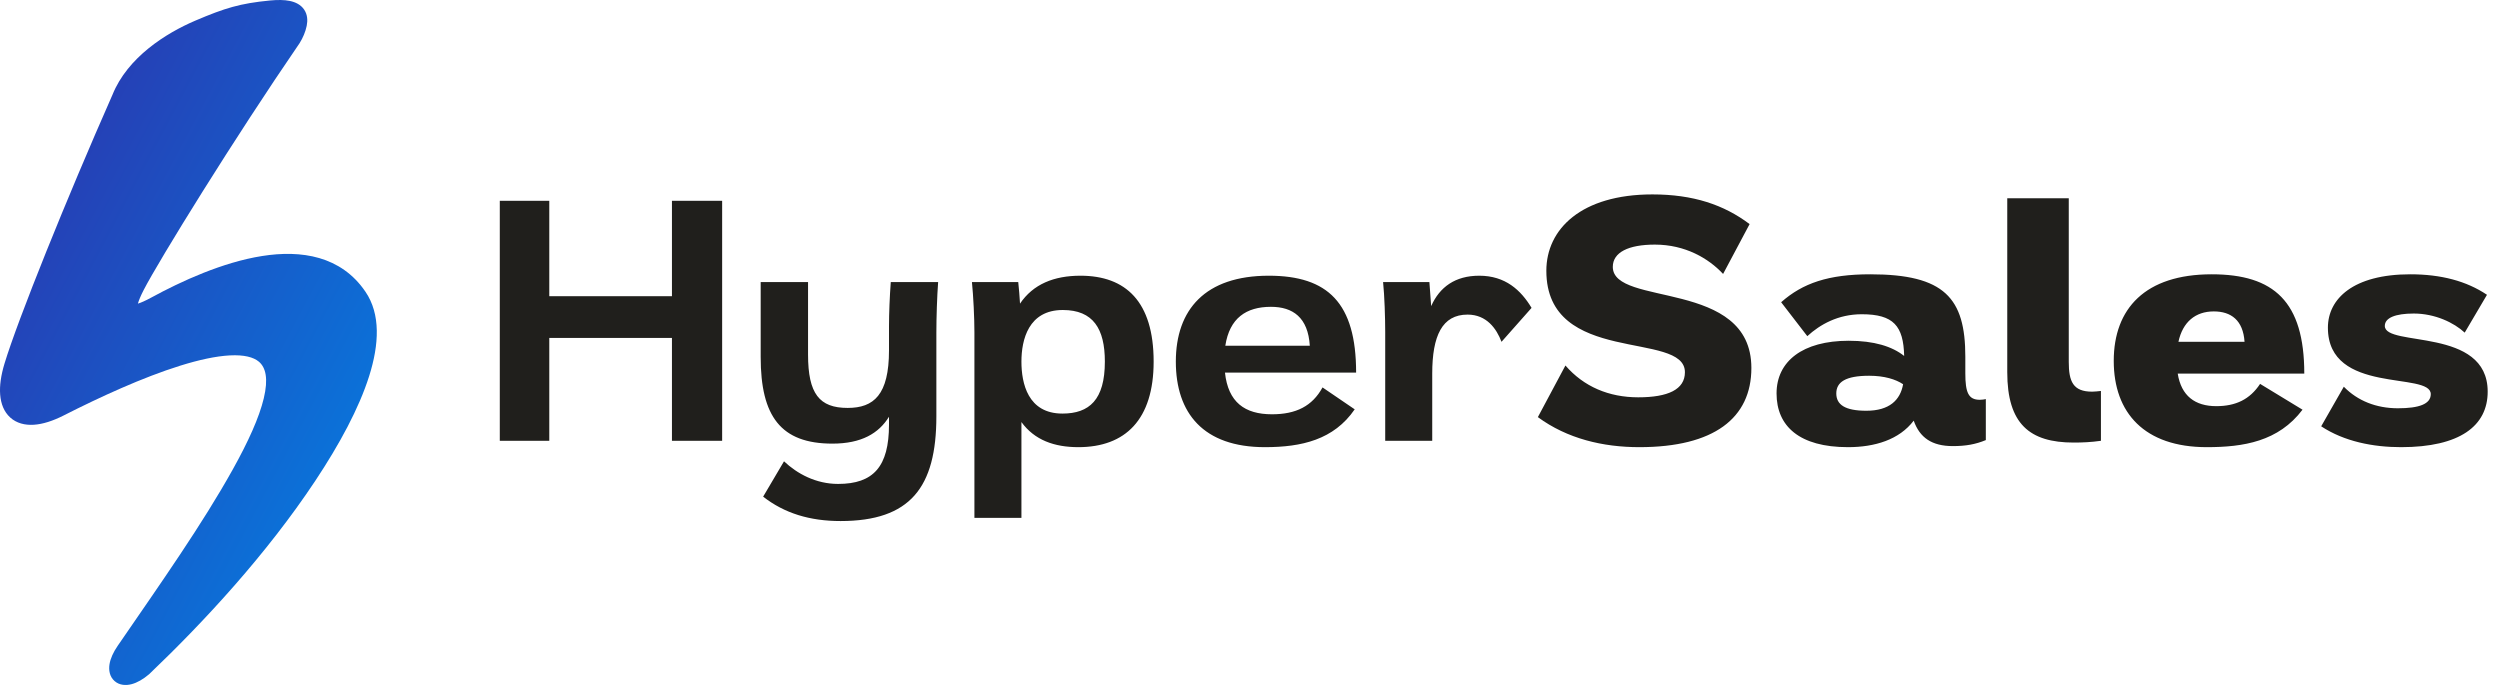 <?xml version="1.0" encoding="UTF-8"?> <svg xmlns="http://www.w3.org/2000/svg" width="719" height="197" viewBox="0 0 719 197" fill="none"><path fill-rule="evenodd" clip-rule="evenodd" d="M86.169 12.406C87.1 10.897 87.867 9.156 88.212 7.414C88.512 5.903 88.457 4.225 87.482 2.775C86.513 1.332 84.966 0.61 83.371 0.276C81.778 -0.058 79.852 -0.071 77.661 0.141C69.045 0.972 64.67 2.313 56.178 5.934C47.686 9.555 36.689 16.5 32.359 27.226C19.157 57.113 5.149 91.855 1.291 104.584C0.283 107.909 -0.156 110.925 0.05 113.509C0.256 116.101 1.134 118.437 2.934 120.069C4.753 121.718 7.159 122.327 9.756 122.158C12.322 121.99 15.209 121.064 18.321 119.483C28.776 114.171 41.069 108.526 51.824 105.171C57.209 103.49 62.092 102.422 66.103 102.214C70.189 102.003 72.907 102.708 74.463 104.029C76.441 105.71 77.207 108.925 75.864 114.557C74.551 120.064 71.403 127.012 66.971 134.966C58.124 150.847 46.508 167.322 33.84 185.748C32.565 187.603 31.748 189.412 31.49 191.07C31.236 192.706 31.497 194.588 32.946 195.868C34.384 197.138 36.277 197.182 37.863 196.762C39.479 196.334 41.181 195.349 42.867 193.917L42.921 193.87L42.973 193.821C58.806 178.71 76.668 159.372 90.651 138.319C97.636 127.804 103.256 117.408 106.173 108.155C109.062 98.993 109.483 90.349 105.117 83.921C98.094 73.579 86.635 71.844 75.348 73.635C64.067 75.425 52.282 80.799 43.447 85.611C41.846 86.483 40.583 87.043 39.66 87.324C39.906 86.432 40.427 85.135 41.35 83.348C45.791 74.754 67.342 39.837 86.169 12.406Z" fill="url(#paint0_linear_574_1078)"></path><path d="M157.974 57.742V85.192H193.252V57.742H207.689V126.773H193.252V97.188H157.974V126.773H143.741V57.742H157.974ZM232.394 81.125V101.967C232.394 113.252 235.647 117.318 243.781 117.318C251.304 117.318 255.676 113.557 255.676 100.747V93.833C255.676 90.072 255.879 85.293 256.184 81.125H269.807C269.502 85.192 269.299 91.292 269.299 95.663V119.758C269.299 140.193 261.776 149.852 241.747 149.852C232.902 149.852 225.582 147.615 219.482 142.837L225.481 132.67C229.242 136.228 234.631 139.177 241.036 139.177C251.202 139.177 255.676 134.195 255.676 122.097V119.86C252.727 124.638 247.746 127.587 239.409 127.587C224.566 127.587 218.771 119.758 218.771 102.678V81.125H232.394ZM292.848 81.125C293.052 83.158 293.255 85.293 293.357 87.327C297.118 81.735 303.117 79.295 310.742 79.295C323.755 79.295 331.787 86.717 331.787 104C331.787 120.673 323.653 128.603 310.132 128.603C303.218 128.603 297.525 126.57 293.763 121.385V148.937H280.242V95.562C280.242 91.393 279.937 85.192 279.53 81.125H292.848ZM317.757 104C317.757 94.545 314.402 89.157 305.658 89.157C295.797 89.157 293.763 97.697 293.763 104C293.763 110.202 295.593 118.945 305.557 118.945C313.283 118.945 317.757 114.98 317.757 104ZM352.3 107.152C353.215 115.692 357.994 119.148 365.822 119.148C372.735 119.148 377.412 116.81 380.36 111.422L389.612 117.725C383.614 126.468 374.362 128.603 363.789 128.603C346.099 128.603 338.169 118.843 338.169 104C338.169 89.055 346.607 79.295 364.907 79.295C381.885 79.295 390.019 87.123 390.019 107.152H352.3ZM365.517 88.242C358.4 88.242 353.622 91.495 352.402 99.425H376.7C376.192 91.292 371.82 88.242 365.517 88.242ZM411.095 81.125L411.604 88.038C414.044 82.548 418.517 79.295 425.43 79.295C432.954 79.295 437.427 83.463 440.477 88.547L431.835 98.307C430.412 94.545 427.565 90.478 422.075 90.478C414.755 90.478 411.909 96.578 411.909 107.457V126.773H398.387V95.562C398.387 91.393 398.184 85.09 397.777 81.125H411.095ZM495.562 78.787C491.394 74.313 484.684 70.348 475.94 70.348C468.315 70.348 463.842 72.585 463.842 76.753C463.842 88.343 503.695 80.108 503.695 105.83C503.695 120.267 492.919 128.603 471.467 128.603C460.995 128.603 450.727 126.163 442.289 119.962L450.219 105.118C455.505 111.218 462.724 114.268 471.162 114.268C479.702 114.268 484.582 112.032 484.582 107.05C484.582 94.952 444.729 105.322 444.729 77.872C444.729 65.875 454.794 55.912 475.229 55.912C486.92 55.912 495.765 58.86 503.187 64.452L495.562 78.787ZM512.258 86.92C518.46 81.43 525.882 78.888 537.878 78.888C559.228 78.888 565.227 85.7 565.227 102.577V107.355C565.227 112.947 566.142 114.98 569.395 114.98C570.107 114.98 570.615 114.878 571.123 114.777V126.57C568.175 127.79 565.328 128.298 561.668 128.298C555.568 128.298 552.112 125.858 550.383 120.978C546.215 126.468 539.2 128.603 531.473 128.603C517.545 128.603 510.937 122.605 510.937 113.15C510.937 103.898 518.46 98.002 531.677 98.002C538.997 98.002 544.182 99.628 547.638 102.373C547.435 93.732 544.588 90.377 535.438 90.377C528.627 90.377 523.442 93.325 519.782 96.68L512.258 86.92ZM536.76 118.132C543.368 118.132 546.52 115.082 547.333 110.507C545.198 109.083 541.945 108.067 537.573 108.067C530.762 108.067 528.118 109.897 528.118 113.15C528.118 116.403 530.66 118.132 536.76 118.132ZM594.977 57.03V104.102C594.977 109.693 596.197 112.642 601.687 112.642C602.399 112.642 603.314 112.54 604.229 112.438V126.773C601.382 127.18 598.84 127.282 596.4 127.282C583.692 127.282 577.287 121.893 577.287 107.05V57.03H594.977ZM626.315 107.457C627.332 113.862 631.297 116.81 637.397 116.81C642.988 116.81 647.055 114.878 650.003 110.405L662.203 117.827C655.29 126.977 645.225 128.603 634.652 128.603C616.758 128.603 607.913 118.742 607.913 103.797C607.913 88.75 616.962 78.888 636.075 78.888C653.968 78.888 662.712 86.717 662.712 107.457H626.315ZM636.685 89.563C631.398 89.563 627.738 92.613 626.518 98.307H645.53C645.123 92.105 641.667 89.563 636.685 89.563ZM708.85 95.663C705.8 92.817 700.31 90.173 694.21 90.173C688.923 90.173 685.873 91.393 685.873 93.732C685.873 99.933 715.458 93.935 715.458 112.642C715.458 122.503 707.427 128.603 690.55 128.603C682.518 128.603 674.182 126.977 667.573 122.605L674.08 111.218C678.045 115.285 683.433 117.42 689.635 117.42C695.735 117.42 699.09 116.2 699.09 113.353C699.09 106.745 669.505 113.658 669.505 94.24C669.505 85.903 676.825 78.888 693.193 78.888C702.038 78.888 709.358 80.82 715.255 84.785L708.85 95.663Z" fill="#201F1C"></path><defs><linearGradient id="paint0_linear_574_1078" x1="-32.483" y1="-81.46" x2="196.155" y2="39.851" gradientUnits="userSpaceOnUse"><stop stop-color="#3F1094"></stop><stop offset="1" stop-color="#0086E7"></stop></linearGradient></defs></svg> 